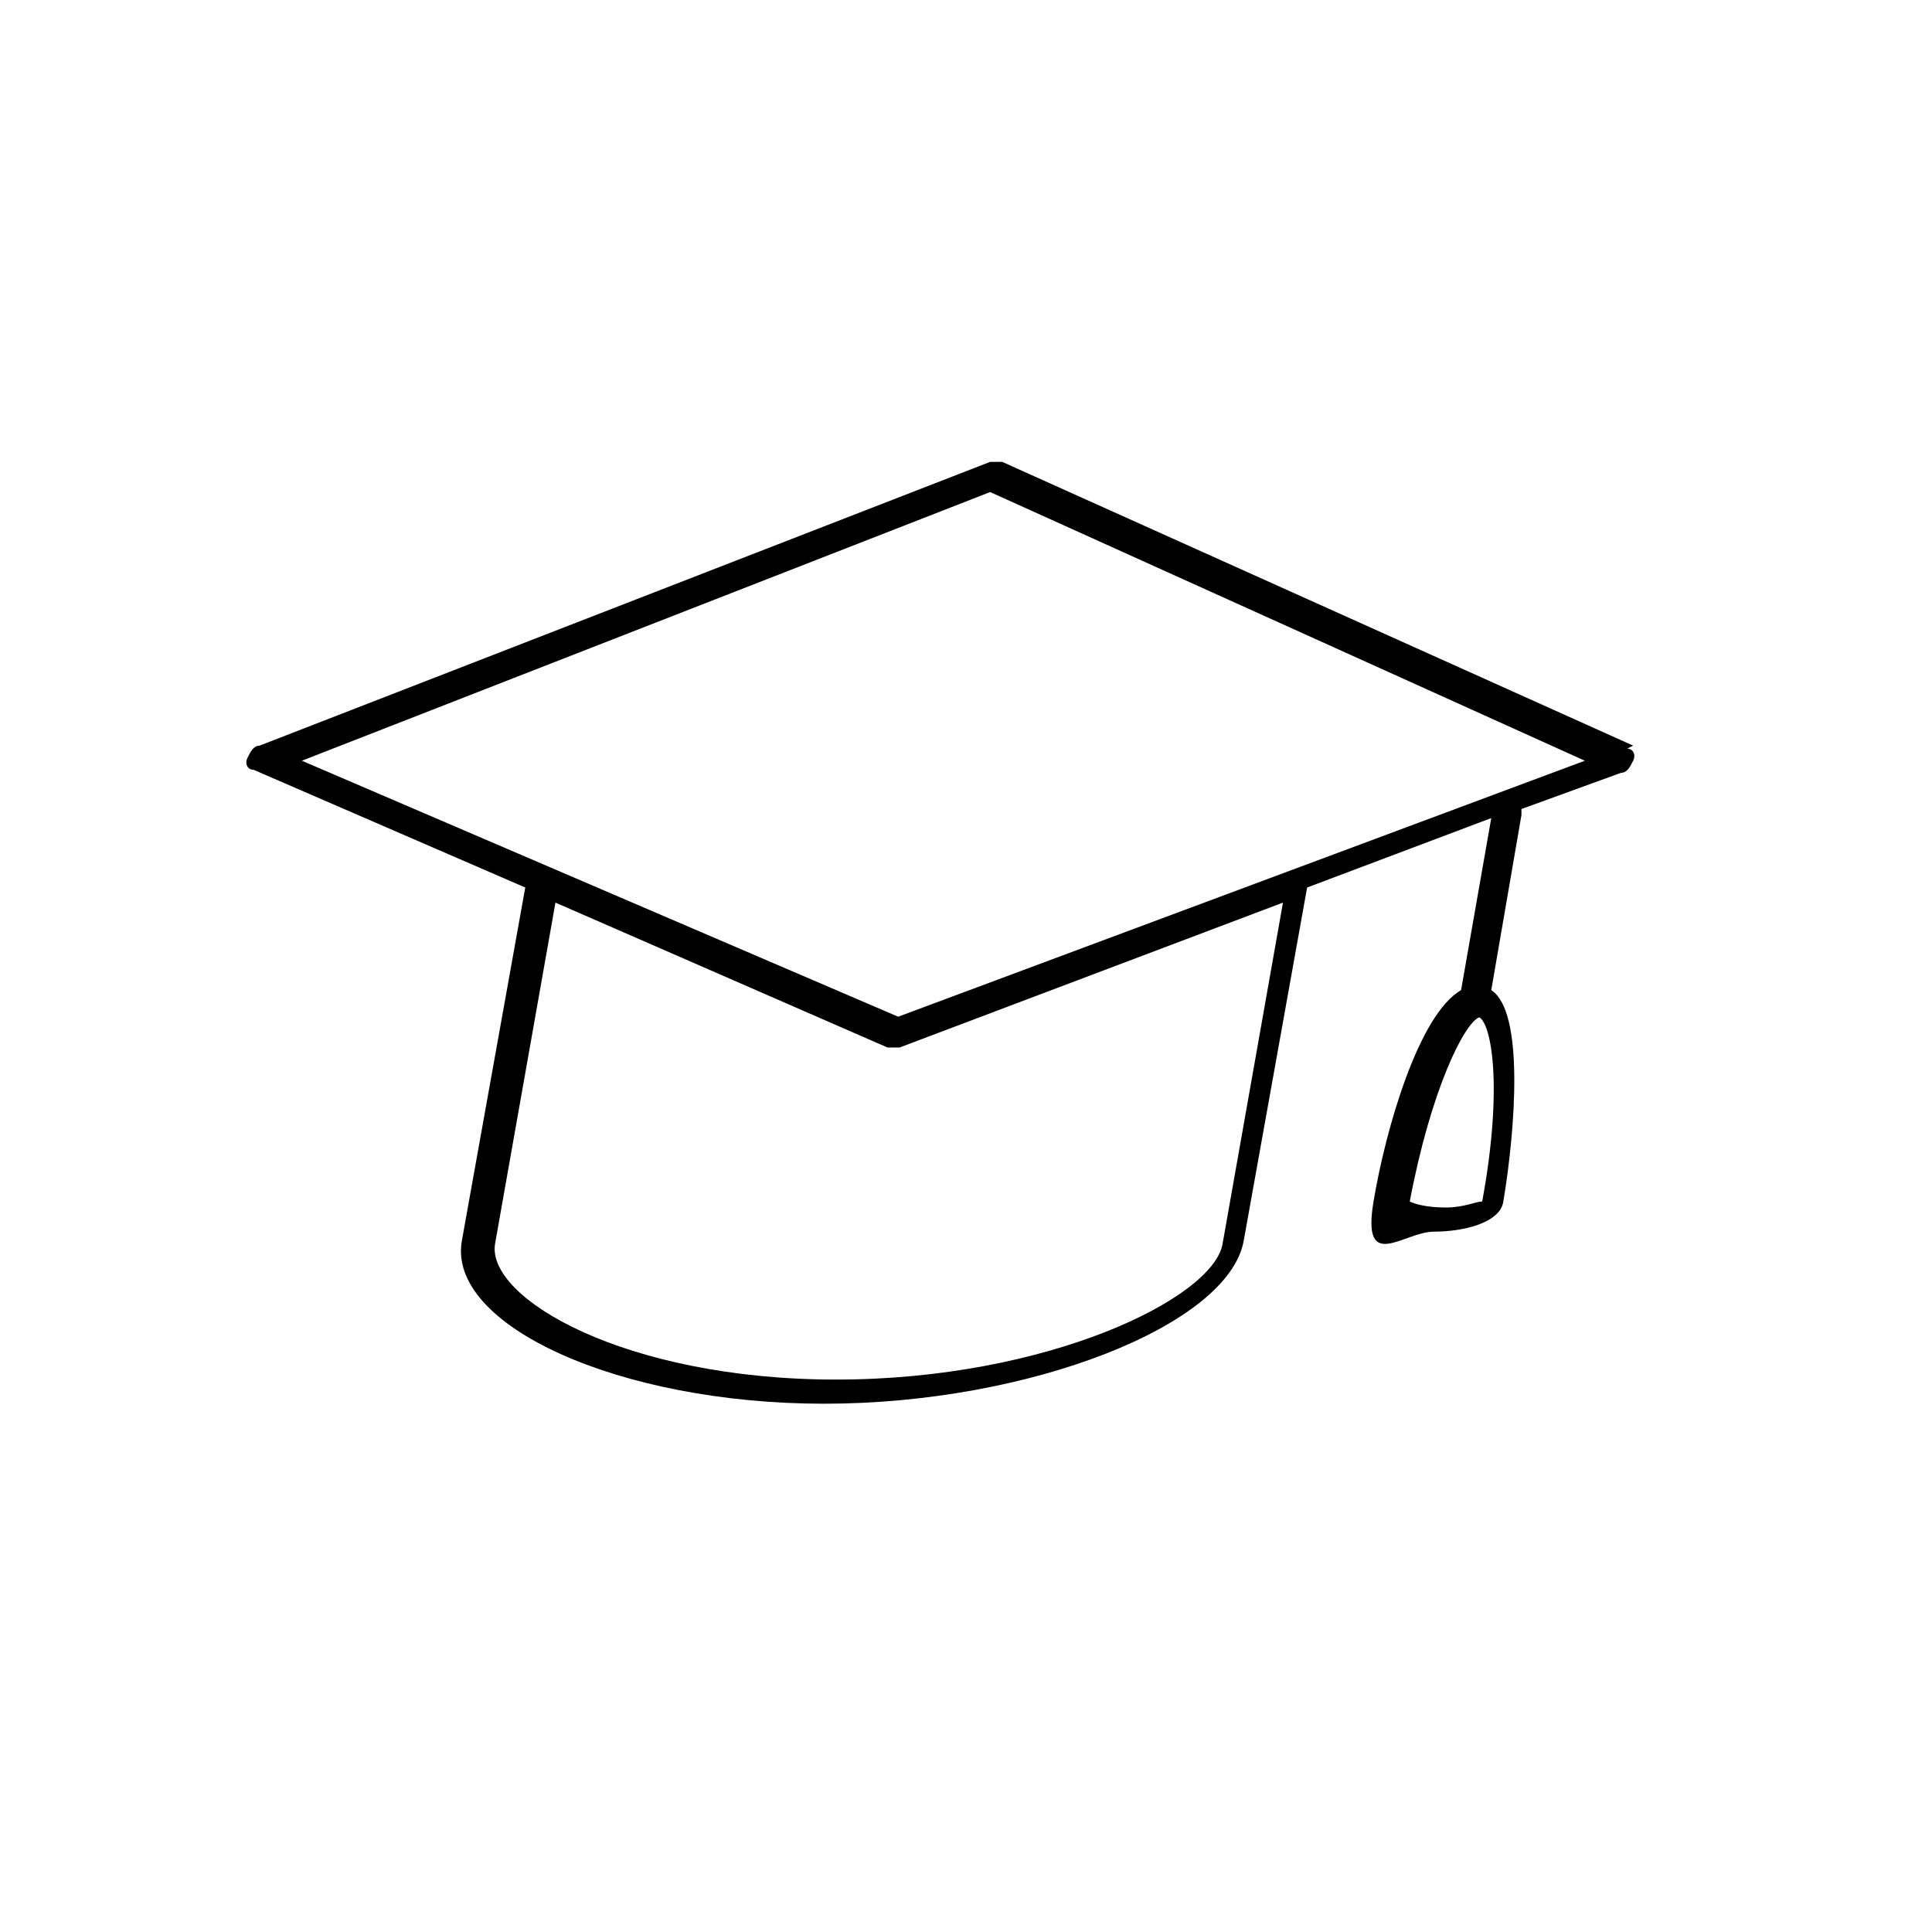 <?xml version="1.0" encoding="UTF-8"?>
<svg id="Ebene_1" data-name="Ebene 1" xmlns="http://www.w3.org/2000/svg" version="1.1" viewBox="0 0 64 64">
  <defs>
    <style>
      .cls-1 {
        fill: #000;
        stroke-width: 0px;
      }
    </style>
  </defs>
  <path class="cls-1" d="M54.1,24.7l-20.9-9.4c-.1,0-.2,0-.4,0l-24.2,9.4c-.2,0-.3.2-.4.4s0,.4.2.4l9,3.9-2.1,11.7c-.5,2.8,5.2,5.4,12,5.4s13.4-2.6,13.9-5.4l2.1-11.7,6.1-2.3-1,5.7c-1.4.8-2.5,4.6-2.9,7s1,1,2,1,2.2-.3,2.3-1c.4-2.4.7-6.3-.4-7l1-5.8c0,0,0-.1,0-.2l3.3-1.2c.2,0,.3-.2.4-.4s0-.4-.2-.4ZM49.1,39.8c-.2,0-.6.2-1.2.2s-1-.1-1.2-.2c.7-3.7,1.8-5.9,2.3-6.1.4.2.8,2.3.1,6.1ZM40.5,41.2c-.3,1.8-5.8,4.5-12.8,4.5s-11.6-2.7-11.3-4.5l2-11.3,11,4.8c0,0,.1,0,.2,0s.1,0,.2,0l12.7-4.8-2,11.3ZM29.8,33.7l-19.8-8.5,22.8-8.9,19.7,8.9-22.8,8.5Z"/>
</svg>